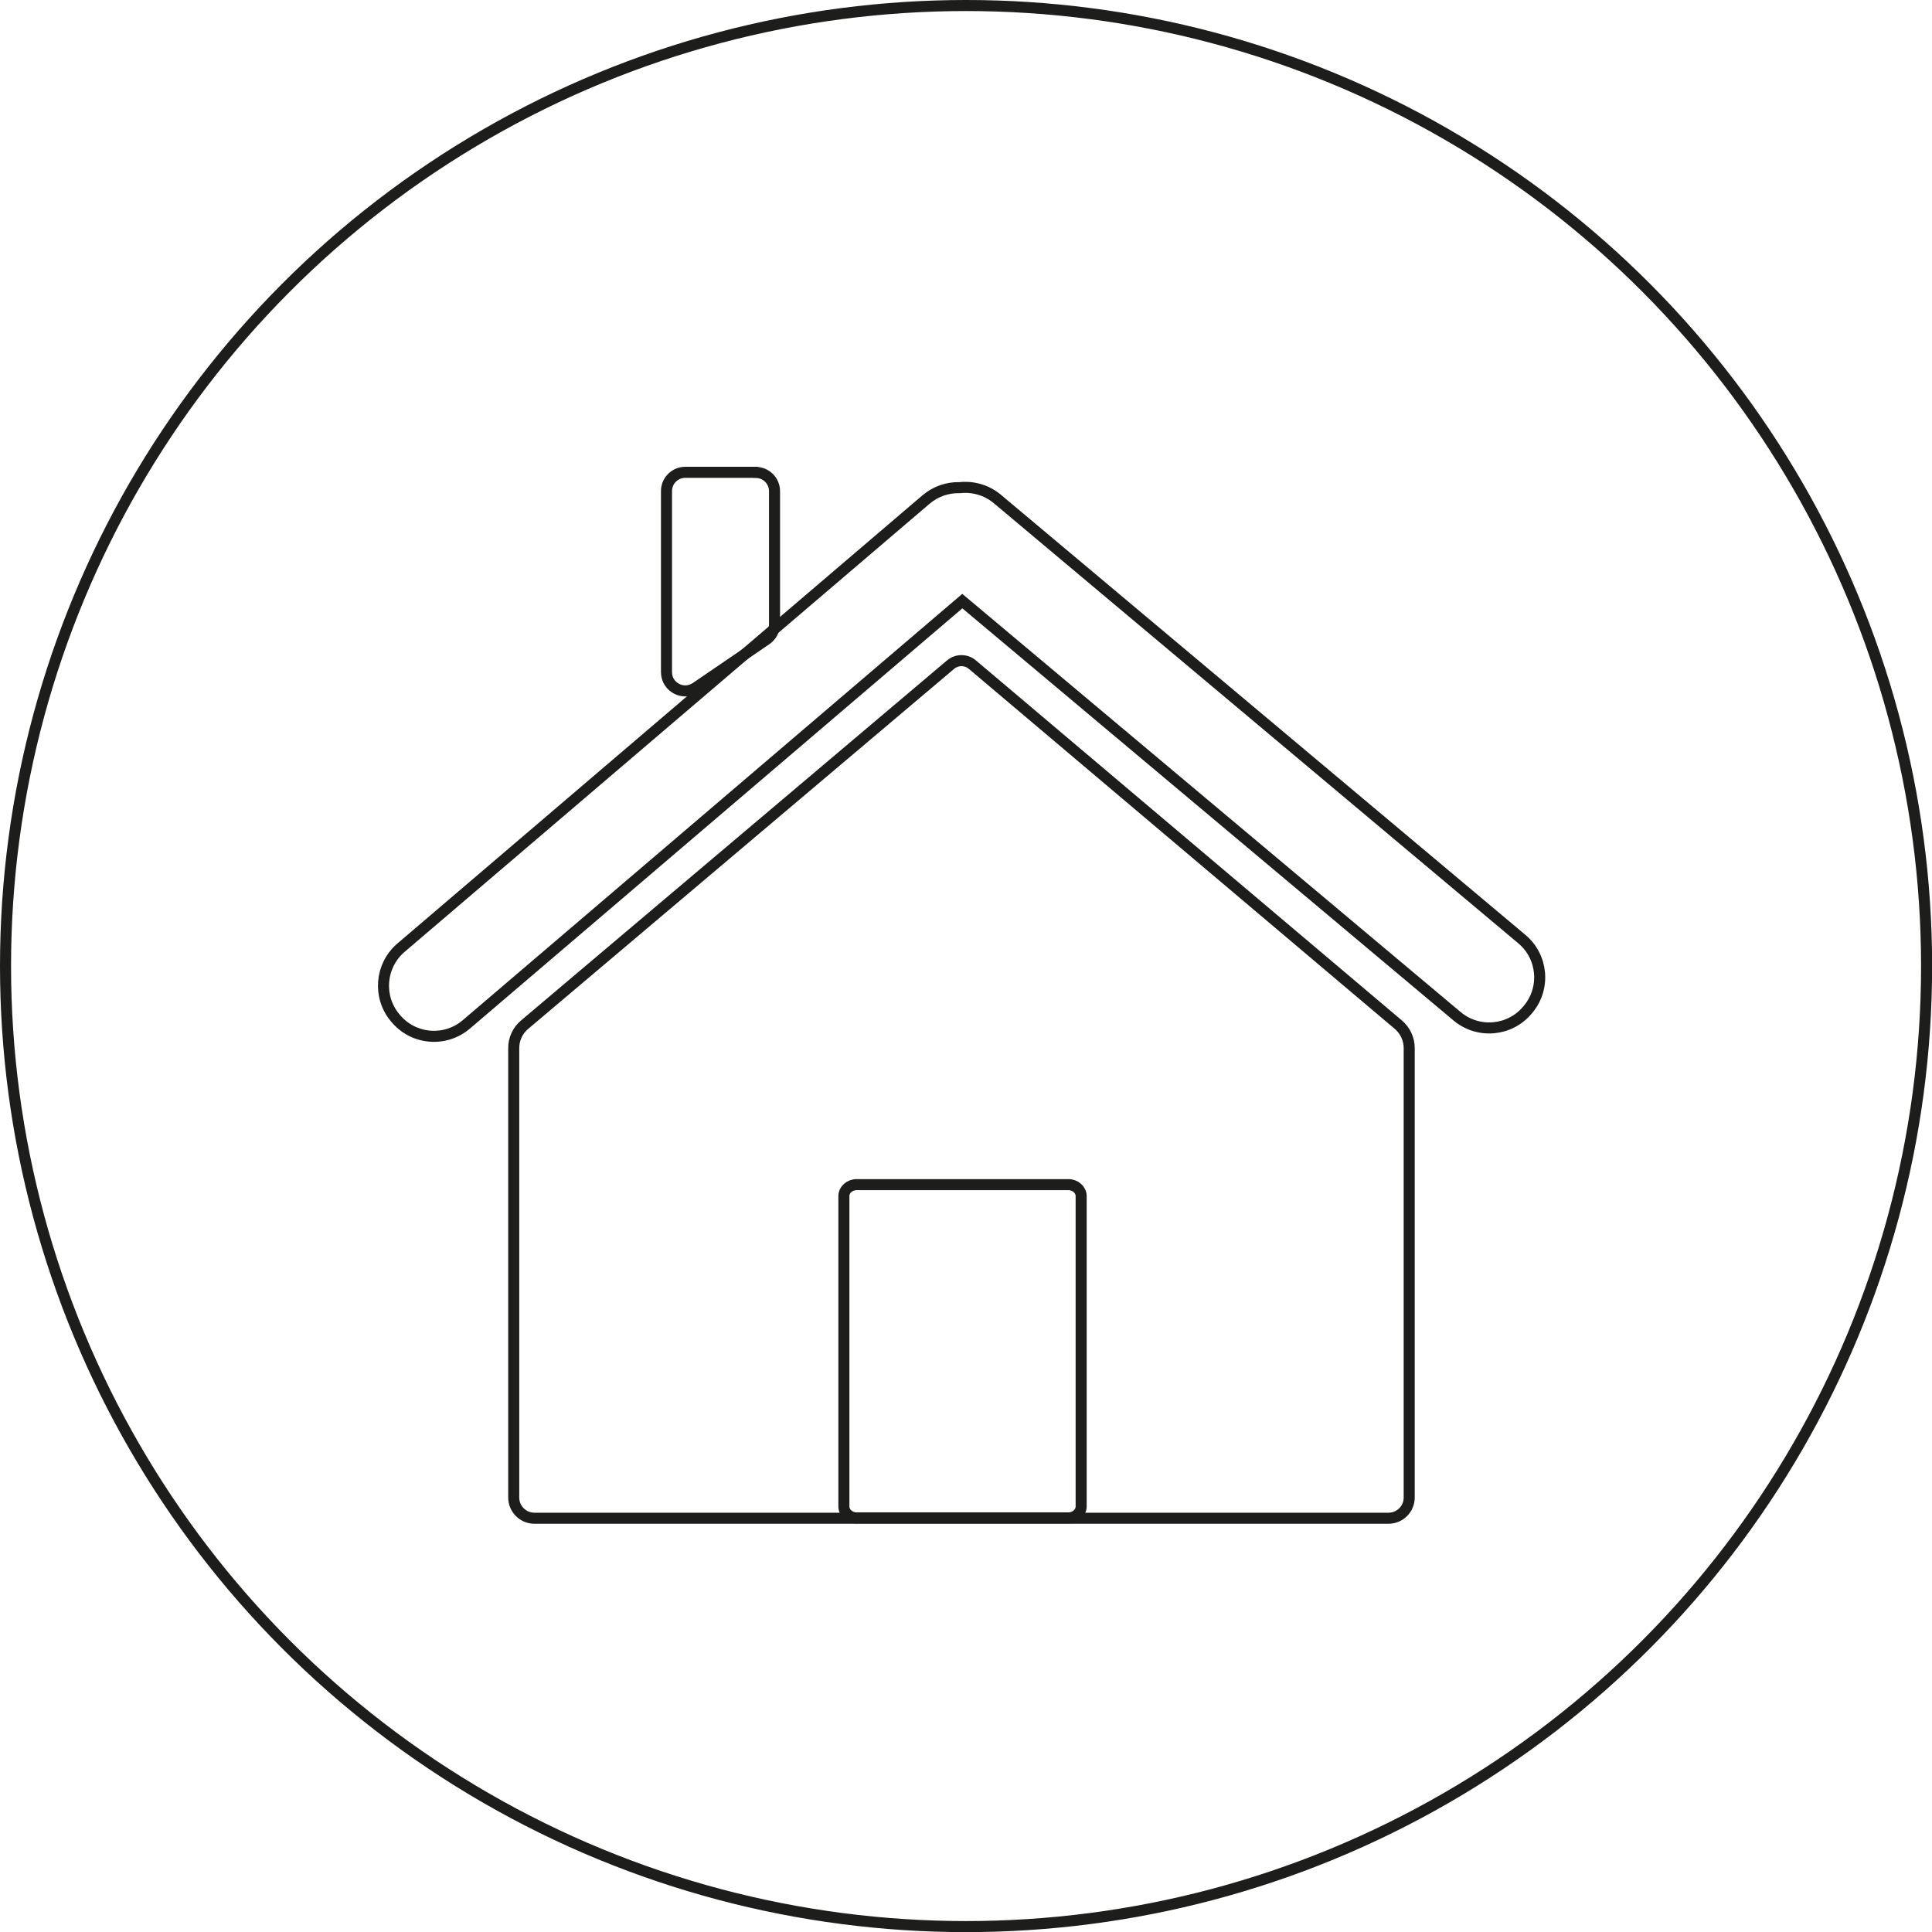 <?xml version="1.0" encoding="UTF-8"?><svg xmlns="http://www.w3.org/2000/svg" viewBox="0 0 174.91 174.91"><defs><style>.d{fill:none;stroke:#1d1d1b;stroke-miterlimit:10;}</style></defs><g id="a"/><g id="b"><g id="c"><g><circle class="d" cx="87.46" cy="87.46" r="86.96"/><g><path class="d" d="M86.06,60.17l-38.57,32.6c-.62,.52-.98,1.29-.98,2.11v40.7c0,1.03,.84,1.87,1.87,1.87H125.71c1.03,0,1.87-.84,1.87-1.87v-40.7c0-.81-.36-1.58-.98-2.11l-38.57-32.6c-.57-.48-1.4-.48-1.97,0Z"/><path class="d" d="M96.73,107.25h-19.18c-.63,0-1.15,.46-1.15,1.04v28.09c0,.57,.52,1.04,1.15,1.04h19.18c.63,0,1.15-.47,1.15-1.04v-28.09c0-.57-.52-1.04-1.15-1.04Z"/><path class="d" d="M137.78,85.02l-47.48-39.84c-.99-.83-2.23-1.16-3.42-1.03-1.08-.03-2.17,.33-3.05,1.08l-47.53,40.57c-1.88,1.61-2.12,4.44-.53,6.34l.06,.07c1.61,1.92,4.48,2.16,6.39,.53l44.9-38.32,44.8,37.59c1.91,1.6,4.76,1.35,6.36-.56l.06-.07c1.6-1.91,1.35-4.76-.56-6.36Z"/><path class="d" d="M68.41,42.76h-6.37c-.94,0-1.7,.76-1.7,1.7v16.39c0,1.37,1.53,2.17,2.66,1.4l6.38-4.35c.46-.32,.74-.84,.74-1.4v-12.03c0-.94-.76-1.7-1.7-1.7Z"/></g></g></g></g></svg>